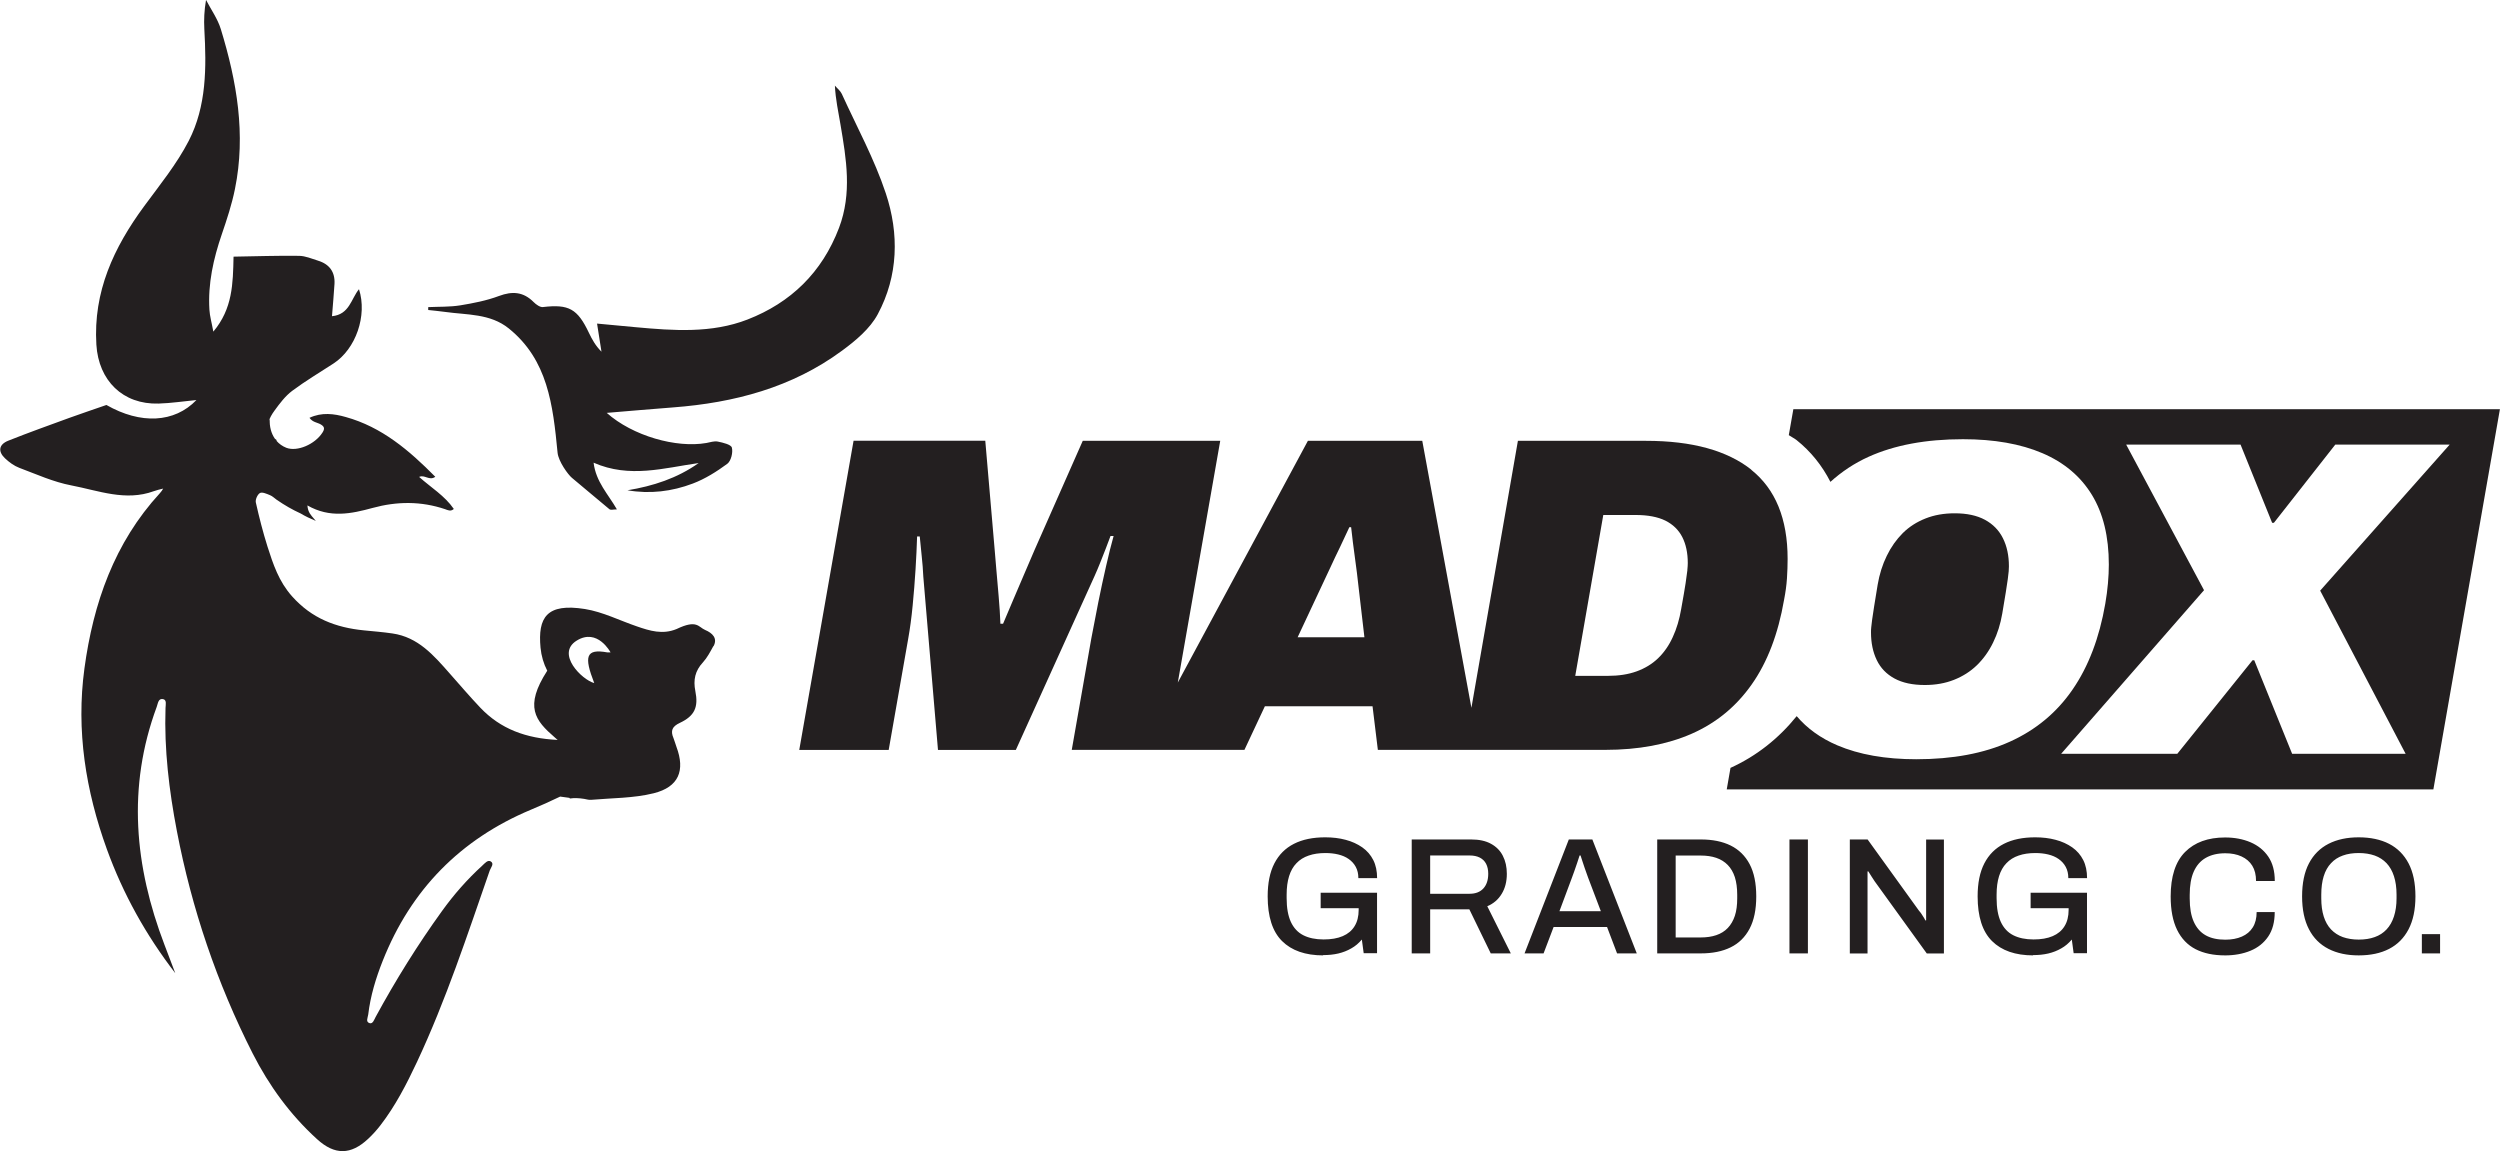 <svg xmlns="http://www.w3.org/2000/svg" id="Layer_2" data-name="Layer 2" viewBox="0 0 338.79 156.02"><defs><style>      .cls-1 {        fill: #231f20;        stroke-width: 0px;      }    </style></defs><g id="Layer_1-2" data-name="Layer 1"><g><g><path class="cls-1" d="m243.03,55.44l-.62,3.53c.33.23.72.41,1.03.65,1.96,1.56,3.48,3.47,4.61,5.68,1.52-1.37,3.23-2.52,5.18-3.4,3.5-1.58,7.76-2.38,12.78-2.38,4.22,0,7.81.63,10.76,1.89,2.95,1.26,5.19,3.15,6.72,5.66s2.29,5.66,2.29,9.44c0,.81-.04,1.66-.12,2.56-.08.89-.2,1.81-.36,2.74-.8,4.63-2.28,8.51-4.43,11.63-2.15,3.13-4.98,5.48-8.5,7.07s-7.75,2.38-12.69,2.38c-4.18,0-7.75-.63-10.7-1.89-2.25-.96-4.08-2.28-5.5-3.95-2.44,3.02-5.43,5.4-8.97,7.01l-.51,2.92h95.76l9.02-51.53h-95.76Zm82.97,46.71h-15.38l-5.13-12.67h-.24l-10.19,12.67h-15.74l19.36-22.17-10.55-19.73h15.5l4.28,10.6h.24l8.32-10.6h15.5l-17.55,19.79,11.58,22.11Zm-71.67-12.7c-.52-1.08-.78-2.32-.78-3.75,0-.2,0-.43.03-.67.02-.24.06-.59.12-1.03s.15-1.05.27-1.8c.12-.75.28-1.74.48-2.95.24-1.42.65-2.73,1.24-3.93.58-1.2,1.31-2.22,2.17-3.08.86-.85,1.89-1.51,3.08-1.98,1.18-.47,2.5-.7,3.95-.7,1.65,0,3.01.29,4.1.88,1.09.59,1.9,1.42,2.44,2.5s.81,2.34.81,3.81c0,.2-.01.43-.03.67-.02.24-.06.59-.12,1.04-.06.45-.15,1.04-.27,1.79s-.28,1.72-.48,2.89c-.24,1.42-.65,2.73-1.24,3.93-.58,1.2-1.32,2.22-2.2,3.08-.88.85-1.92,1.51-3.11,1.98-1.19.47-2.5.7-3.95.7-1.65,0-3.01-.29-4.1-.88-1.09-.59-1.89-1.42-2.41-2.5Z"></path><path class="cls-1" d="m237.36,63.67c-3.3-2.62-8.06-3.93-14.29-3.93h-17.37l-6.3,36.18-6.66-36.18h-15.5l-17.63,32.76,5.75-32.76h-18.63l-6.51,14.74c-.48,1.14-.96,2.27-1.45,3.38-.48,1.12-.95,2.22-1.42,3.32-.46,1.1-.94,2.22-1.42,3.35h-.36c-.04-1.14-.12-2.38-.24-3.75-.12-1.36-.23-2.63-.33-3.81-.1-1.18-.17-2.01-.21-2.5l-1.27-14.74h-17.85l-7.36,41.9h12.12l2.65-15.1c.24-1.34.44-2.83.6-4.48.16-1.64.29-3.28.39-4.9.1-1.62.17-3.11.21-4.45h.36c.08.89.17,1.8.27,2.71.1.91.17,1.82.21,2.71l1.99,23.51h10.55l10.67-23.57c.24-.53.49-1.12.75-1.77.26-.65.52-1.31.78-1.98.26-.67.47-1.23.63-1.67h.42c-.32,1.14-.66,2.5-1.02,4.08-.36,1.58-.72,3.23-1.06,4.93-.34,1.7-.65,3.33-.94,4.87l-2.65,15.1h23.4l2.77-5.91h14.59l.72,5.91h30.81c4.5,0,8.41-.73,11.73-2.19,3.32-1.46,6.03-3.69,8.14-6.7,2.11-3,3.57-6.82,4.37-11.45.2-1.02.33-1.98.39-2.89.06-.91.09-1.8.09-2.65,0-5.44-1.65-9.47-4.95-12.09Zm-61.51,22.69l3.14-6.7c.44-.93.87-1.86,1.3-2.77.42-.91.85-1.83,1.3-2.74.44-.91.86-1.82,1.27-2.71h.24c.08.69.16,1.38.24,2.07.08.69.17,1.37.27,2.04.1.67.19,1.35.27,2.04.08.69.16,1.38.24,2.07l.78,6.7h-9.04Zm52.82-9.11c-.04.38-.12.97-.24,1.76-.12.79-.32,1.96-.6,3.5-.24,1.42-.62,2.7-1.15,3.84-.52,1.14-1.19,2.09-1.99,2.86-.8.77-1.77,1.36-2.9,1.77-1.13.41-2.43.61-3.92.61h-4.4l3.8-21.8h4.4c1.65,0,2.99.26,4.01.76,1.02.51,1.79,1.25,2.29,2.22.5.98.75,2.15.75,3.53,0,.24-.02.56-.06.95Zm-49.35,52.22c-2.42,0-4.28-.65-5.58-1.94-1.3-1.29-1.95-3.31-1.95-6.06,0-1.8.3-3.29.91-4.47s1.49-2.06,2.65-2.65c1.16-.59,2.57-.88,4.24-.88,1,0,1.92.11,2.77.34.85.22,1.6.57,2.25,1.02.65.46,1.14,1.03,1.49,1.72.35.69.52,1.51.52,2.45h-2.54c0-.59-.12-1.09-.35-1.52-.23-.43-.55-.78-.96-1.07-.41-.29-.89-.49-1.43-.62-.54-.13-1.12-.19-1.73-.19-.85,0-1.6.11-2.26.34-.66.22-1.22.57-1.66,1.04-.45.46-.78,1.05-1,1.76s-.33,1.54-.33,2.5v.47c0,1.32.19,2.39.57,3.22.38.82.94,1.43,1.69,1.81.75.38,1.67.57,2.75.57,1.03,0,1.89-.15,2.59-.45.7-.3,1.23-.74,1.6-1.34.37-.59.56-1.33.56-2.22v-.23h-5.15v-2.09h7.64v8.19h-1.81l-.25-1.85c-.42.5-.89.9-1.43,1.2-.54.31-1.12.54-1.75.69-.63.15-1.33.22-2.08.22Zm11.99-.27v-15.44h8.05c1.08,0,1.98.19,2.7.59.71.39,1.25.93,1.6,1.63.36.7.54,1.51.54,2.44,0,1.04-.23,1.94-.69,2.7-.46.77-1.11,1.33-1.96,1.69l3.19,6.39h-2.72l-2.9-5.97h-5.31v5.97h-2.5Zm2.5-8.08h5.35c.8,0,1.42-.24,1.86-.72.44-.48.66-1.15.66-2,0-.52-.1-.97-.29-1.34s-.48-.65-.85-.84c-.37-.19-.83-.29-1.38-.29h-5.35v5.2Zm12.79,8.08l6-15.44h3.19l6.02,15.44h-2.67l-1.36-3.58h-7.24l-1.36,3.58h-2.56Zm4.72-5.72h5.62l-1.72-4.53c-.04-.14-.11-.32-.2-.56s-.18-.5-.28-.79-.19-.57-.29-.87-.18-.56-.26-.8h-.13c-.09.29-.2.62-.33,1.01-.13.39-.26.77-.39,1.13-.13.36-.23.65-.32.88l-1.69,4.53Zm13.26,5.72v-15.44h5.91c1.58,0,2.92.27,4.04.82,1.11.55,1.97,1.39,2.57,2.52.6,1.13.9,2.59.9,4.38s-.3,3.23-.9,4.37c-.6,1.14-1.46,1.99-2.57,2.53-1.11.55-2.46.82-4.04.82h-5.91Zm2.5-2.16h3.39c.79,0,1.49-.1,2.11-.31s1.14-.53,1.56-.97.74-.99.96-1.65c.22-.67.32-1.46.32-2.37v-.47c0-.93-.11-1.73-.32-2.4-.22-.67-.54-1.22-.96-1.65s-.94-.76-1.56-.97c-.62-.21-1.32-.31-2.11-.31h-3.39v11.12Zm15.42,2.16v-15.44h2.5v15.44h-2.5Zm8.18,0v-15.44h2.41l6.98,9.68c.09.09.19.22.3.38.11.17.22.33.32.5s.18.3.22.41h.11v-10.96h2.41v15.44h-2.32l-7.07-9.79c-.12-.18-.27-.41-.45-.69-.18-.28-.31-.49-.4-.64h-.11v11.12h-2.41Zm24.85.27c-2.42,0-4.28-.65-5.58-1.94-1.3-1.29-1.95-3.31-1.95-6.06,0-1.8.3-3.29.91-4.47s1.49-2.06,2.65-2.65c1.16-.59,2.57-.88,4.24-.88,1,0,1.92.11,2.77.34.85.22,1.6.57,2.25,1.02.65.46,1.14,1.03,1.49,1.72.35.69.52,1.51.52,2.45h-2.54c0-.59-.12-1.09-.35-1.52-.23-.43-.55-.78-.96-1.07-.41-.29-.89-.49-1.43-.62-.54-.13-1.12-.19-1.73-.19-.85,0-1.6.11-2.26.34-.66.22-1.22.57-1.66,1.04-.45.46-.78,1.05-1,1.76s-.33,1.54-.33,2.5v.47c0,1.32.19,2.39.57,3.22.38.82.94,1.43,1.69,1.81.75.38,1.67.57,2.75.57,1.03,0,1.89-.15,2.59-.45.7-.3,1.23-.74,1.6-1.34.37-.59.56-1.33.56-2.22v-.23h-5.15v-2.09h7.64v8.19h-1.81l-.25-1.85c-.42.5-.89.9-1.43,1.2-.54.31-1.12.54-1.75.69-.63.15-1.33.22-2.08.22Zm25.99,0c-1.56,0-2.89-.28-3.98-.84-1.09-.56-1.93-1.44-2.51-2.62-.58-1.19-.87-2.69-.87-4.53,0-2.7.65-4.71,1.95-6.02,1.3-1.31,3.11-1.97,5.43-1.97,1.28,0,2.43.22,3.44.65,1.02.44,1.82,1.08,2.41,1.95s.88,1.96.88,3.3h-2.54c0-.83-.17-1.52-.51-2.07-.34-.55-.83-.97-1.46-1.26-.63-.29-1.36-.43-2.2-.43-1.04,0-1.92.21-2.64.62-.72.41-1.26,1.03-1.63,1.86s-.55,1.88-.55,3.15v.5c0,1.28.18,2.33.55,3.15s.9,1.44,1.62,1.84c.71.4,1.6.59,2.65.59.86,0,1.61-.14,2.25-.42.64-.28,1.13-.69,1.48-1.25.35-.56.52-1.25.52-2.07h2.45c0,1.34-.29,2.44-.88,3.31s-1.39,1.51-2.41,1.93c-1.02.42-2.17.63-3.47.63Zm18.12,0c-1.57,0-2.94-.29-4.09-.88s-2.04-1.47-2.65-2.66c-.62-1.19-.93-2.67-.93-4.46s.31-3.29.93-4.47c.62-1.18,1.5-2.06,2.65-2.65s2.52-.88,4.09-.88,2.98.29,4.12.88,2.02,1.47,2.64,2.65.93,2.67.93,4.47-.31,3.27-.93,4.46c-.62,1.19-1.5,2.07-2.64,2.66s-2.52.88-4.12.88Zm0-2.14c.82,0,1.54-.11,2.17-.34.63-.22,1.17-.57,1.61-1.04.44-.47.77-1.05,1-1.76.23-.71.35-1.52.35-2.45v-.5c0-.96-.12-1.79-.35-2.5-.23-.71-.56-1.29-1-1.76-.44-.46-.97-.81-1.61-1.04-.63-.22-1.36-.34-2.17-.34s-1.52.11-2.15.34c-.63.22-1.17.57-1.6,1.04-.44.46-.77,1.05-.99,1.76-.22.71-.33,1.54-.33,2.5v.5c0,.93.11,1.75.33,2.45.22.7.55,1.29.99,1.76.44.46.97.81,1.6,1.04.63.22,1.35.34,2.15.34Zm8.56,1.87v-2.61h2.47v2.61h-2.47Z"></path></g><path class="cls-1" d="m75.56,61.35c-.63-6.51-1.33-12.58-6.61-16.84-2.53-2.04-5.67-1.82-8.63-2.24-.76-.11-1.53-.17-2.29-.26,0-.13,0-.26,0-.39,1.45-.07,2.92-.01,4.34-.24,1.77-.29,3.57-.64,5.25-1.27,1.82-.68,3.31-.57,4.7.83.33.33.87.72,1.26.67,3.5-.41,4.68.23,6.23,3.5.42.88.89,1.74,1.7,2.55-.19-1.19-.38-2.38-.6-3.81,1.79.17,3.51.34,5.24.49,5.11.47,10.29.85,15.15-1.04,5.86-2.28,10.1-6.37,12.4-12.42,1.78-4.7.99-9.32.2-13.99-.29-1.72-.67-3.43-.76-5.29.31.37.73.69.93,1.11,2.04,4.48,4.43,8.85,5.97,13.49,1.82,5.47,1.7,11.18-1.09,16.38-1.05,1.96-2.99,3.58-4.84,4.94-6.78,5-14.61,7.06-22.9,7.69-2.88.22-5.76.47-8.99.74,3.51,3.12,9.43,4.8,13.51,4.08.51-.09,1.06-.29,1.54-.19.7.14,1.8.4,1.91.82.17.65-.11,1.81-.62,2.19-1.44,1.06-3.01,2.05-4.68,2.68-2.82,1.07-5.79,1.44-8.85.91,3.46-.57,6.73-1.62,9.65-3.69-4.69.66-9.35,2.1-14.24-.05.32,2.61,1.98,4.27,3.16,6.33-.47,0-.84.12-1.01-.02-1.71-1.4-3.38-2.85-5.09-4.26-.52-.43-1.81-2.2-1.94-3.39Zm21.11,26.21c-.42.77-.84,1.58-1.42,2.21-1.06,1.14-1.32,2.38-1.02,3.88.44,2.19-.1,3.37-2.1,4.31-1.05.49-1.29,1.07-.86,2.07.16.38.25.79.4,1.18,1.2,3.21.32,5.44-3.09,6.29-2.74.68-5.65.64-8.49.89-.3.03-.62-.08-.93-.13-.7-.11-1.33-.14-1.93-.05-.02-.03-.05-.06-.07-.09,0,0-.46-.06-1.25-.17-1.31.64-2.65,1.23-3.99,1.79-9.55,4.01-16.23,10.83-20.05,20.45-.93,2.35-1.67,4.76-1.97,7.29-.05.42-.4,1.02.21,1.18.42.11.6-.49.79-.84,2.7-4.97,5.68-9.76,8.99-14.35,1.61-2.24,3.43-4.31,5.47-6.17.33-.3.74-.82,1.15-.56.5.31,0,.84-.14,1.22-3.04,8.75-5.93,17.56-9.87,25.97-1.41,3-2.92,5.94-4.95,8.57-.5.65-1.06,1.27-1.66,1.83-2.35,2.2-4.53,2.23-6.93.04-3.64-3.31-6.49-7.23-8.72-11.61-4.85-9.56-8.25-19.6-10.27-30.13-1.06-5.53-1.73-11.06-1.54-16.69.01-.43.2-1.1-.34-1.2-.64-.12-.68.57-.85,1.04-4.03,10.9-3.01,21.63,1.05,32.26.49,1.28.98,2.56,1.46,3.84-3.96-5.14-7.07-10.73-9.27-16.8-2.87-7.93-4.18-16.09-3.04-24.49,1.2-8.84,4.05-17.04,10.23-23.76.2-.21.33-.42.44-.62-.48.12-.88.21-1.26.35-3.84,1.41-7.51-.08-11.18-.78-2.42-.46-4.73-1.51-7.05-2.38-.71-.27-1.38-.76-1.94-1.29-.99-.94-.84-1.88.44-2.39,2.74-1.09,5.53-2.09,8.3-3.1,1.6-.58,3.22-1.12,5-1.74,4.63,2.65,9.22,2.44,12.2-.67-1.69.16-3.41.43-5.14.48-4.83.14-8.12-3.11-8.42-7.98-.44-7.18,2.36-13.17,6.47-18.76,2.12-2.88,4.42-5.71,6.05-8.87,2.42-4.71,2.4-9.94,2.11-15.13-.07-1.27-.01-2.55.23-3.96.68,1.31,1.57,2.55,2,3.94,2.17,7.08,3.43,14.28,1.92,21.68-.42,2.08-1.09,4.12-1.78,6.13-1.14,3.33-1.9,6.71-1.68,10.24.05.86.3,1.7.53,2.96,2.62-3.12,2.66-6.48,2.74-10.16,3.03-.05,5.96-.15,8.88-.11.86.01,1.72.39,2.56.65,1.54.47,2.33,1.52,2.24,3.15-.08,1.39-.22,2.78-.34,4.38,2.38-.23,2.59-2.37,3.66-3.66,1.15,3.58-.43,8.11-3.47,10.08-1.87,1.22-3.8,2.36-5.59,3.7-.93.7-1.68,1.7-2.38,2.66-.4.54-.65,1.02-.79,1.45.05-.09.09-.19.14-.28-.06,1.02.2,1.94.69,2.65.08.06.15.13.23.18,0,.04,0,.08,0,.12.35.4.79.72,1.32.93,1.47.57,3.88-.46,4.9-2.06.31-.49.31-.79-.24-1.11-.47-.27-1.09-.28-1.52-.89,1.67-.78,3.32-.56,4.91-.11,4.9,1.36,8.6,4.52,12.14,8.1-.81.59-1.44-.34-2.19.02,1.61,1.44,3.47,2.55,4.7,4.34-.43.39-.83.15-1.18.03-3.26-1.1-6.53-1.07-9.82-.17-2.9.79-5.79,1.41-8.84-.34.06.94.51,1.35.87,1.78.09.11.18.21.27.32-.75-.31-1.45-.64-2.06-1.01-1.1-.5-2.18-1.12-3.25-1.86-.3-.21-.57-.49-.9-.62-.44-.18-1.05-.46-1.36-.29-.33.18-.65.89-.56,1.28.45,2.01.96,4.01,1.58,5.98.77,2.4,1.53,4.72,3.33,6.74,2.67,3,5.93,4.23,9.72,4.61,1.29.13,2.59.23,3.88.42,3.48.5,5.6,2.97,7.74,5.4,1.38,1.56,2.74,3.15,4.17,4.66,2.74,2.88,6.17,4.16,10.48,4.37-.12-.11-.25-.22-.38-.33-2.67-2.31-4.18-4.16-1.03-9.05-.49-.95-.8-1.99-.91-3.12-.38-4.09.82-6.07,6.02-5.24,2.42.39,4.71,1.56,7.06,2.36,1.72.59,3.45,1.14,5.36.35,2.77-1.33,2.94-.27,3.87.13.97.41,1.73,1.11,1.13,2.21Zm-13.93.85s-1.77-3.36-4.6-1.59c-2.83,1.77.71,5.3,2.39,5.75-1.41-3.62-1.15-4.69,1.77-4.16h.44Z"></path></g></g></svg>